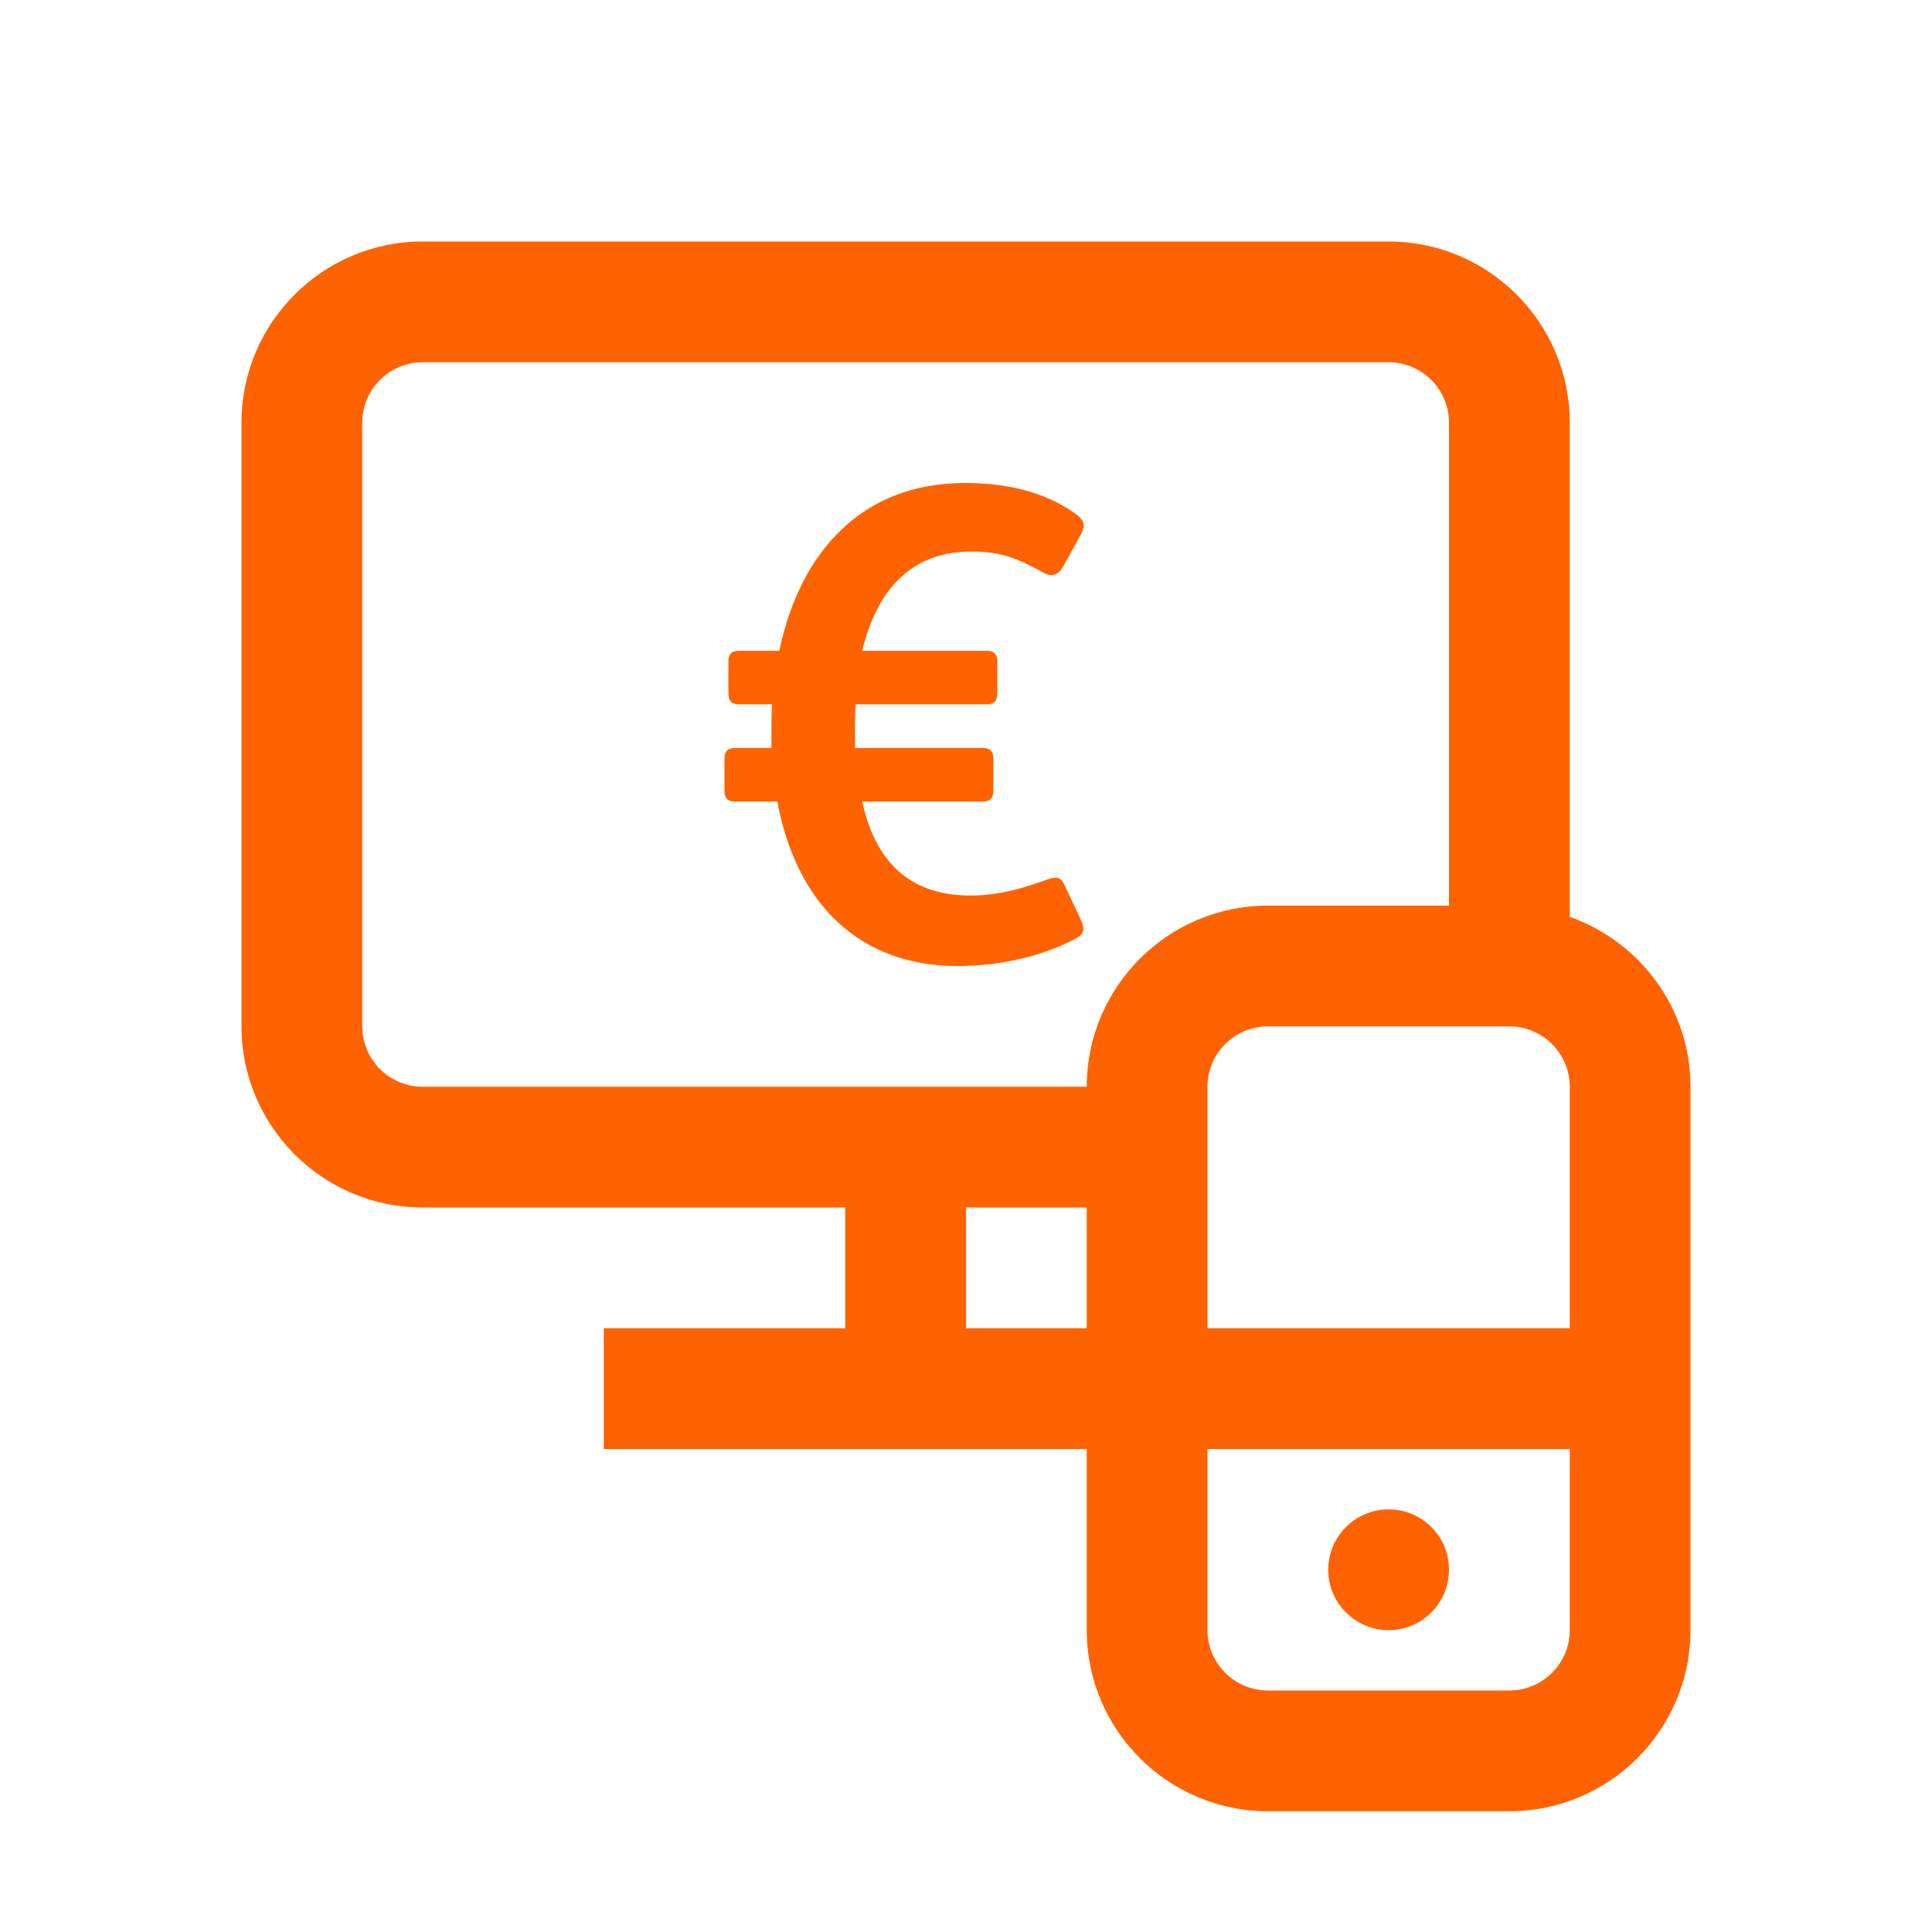 <?xml version="1.0" encoding="UTF-8"?>
<svg width="32px" height="32px" viewBox="0 0 32 32" version="1.1" xmlns="http://www.w3.org/2000/svg" xmlns:xlink="http://www.w3.org/1999/xlink">
    <title>Devices / Ebanking_Outline</title>
    <g id="Devices-/-Ebanking_Outline" stroke="none" stroke-width="1" fill="none" fill-rule="evenodd">
        <path d="M23,4 C24.654,4 26,5.346 26,7 L26,7 L26,15.185 C27.162,15.599 28,16.698 28,18 L28,18 L28,27 C28,28.654 26.654,30 25,30 L25,30 L21,30 C19.346,30 18,28.654 18,27 L18,27 L18,24 L10,24 L10,22 L14,22 L14,20 L7,20 C5.346,20 4,18.654 4,17 L4,17 L4,7 C4,5.346 5.346,4 7,4 L7,4 L23,4 Z M26,24 L20,24 L20,27 C20,27.552 20.449,28 21,28 L21,28 L25,28 C25.551,28 26,27.552 26,27 L26,27 L26,24 Z M23,25 C23.552,25 24,25.447 24,26 C24,26.553 23.552,27 23,27 C22.448,27 22,26.553 22,26 C22,25.447 22.448,25 23,25 Z M25,17 L21,17 C20.449,17 20,17.448 20,18 L20,18 L20,22 L26,22 L26,18 C26,17.448 25.551,17 25,17 L25,17 Z M18,20 L16,20 L16,22 L18,22 L18,20 Z M23,6 L7,6 C6.449,6 6,6.449 6,7 L6,7 L6,17 C6,17.552 6.449,18 7,18 L7,18 L18,18 C18,16.346 19.346,15 21,15 L21,15 L24,15 L24,7 C24,6.449 23.551,6 23,6 L23,6 Z M15.978,8 C16.811,8 17.394,8.206 17.827,8.519 C17.956,8.616 17.978,8.703 17.913,8.833 L17.913,8.833 L17.61,9.384 C17.535,9.514 17.426,9.568 17.297,9.492 C16.864,9.254 16.594,9.135 16.086,9.135 C15.156,9.135 14.54,9.697 14.281,10.779 L14.281,10.779 L16.345,10.779 C16.464,10.779 16.519,10.833 16.519,10.962 L16.519,10.962 L16.519,11.481 C16.519,11.611 16.464,11.665 16.345,11.665 L16.345,11.665 L14.172,11.665 C14.162,11.784 14.162,11.914 14.162,12.032 L14.162,12.032 L14.162,12.389 L16.28,12.389 C16.399,12.389 16.453,12.444 16.453,12.573 L16.453,12.573 L16.453,13.092 C16.453,13.222 16.399,13.276 16.28,13.276 L16.28,13.276 L14.281,13.276 C14.486,14.216 15.016,14.833 16.075,14.833 C16.551,14.833 16.972,14.703 17.329,14.573 C17.481,14.519 17.567,14.519 17.621,14.638 L17.621,14.638 L17.902,15.233 C17.978,15.395 17.945,15.481 17.816,15.546 C17.286,15.827 16.605,16 15.859,16 C14.227,16 13.189,14.962 12.875,13.276 L12.875,13.276 L12.172,13.276 C12.054,13.276 12,13.222 12,13.092 L12,13.092 L12,12.573 C12,12.444 12.054,12.389 12.172,12.389 L12.172,12.389 L12.778,12.389 L12.778,12.087 C12.778,11.947 12.778,11.806 12.789,11.665 L12.789,11.665 L12.237,11.665 C12.118,11.665 12.065,11.611 12.065,11.481 L12.065,11.481 L12.065,10.962 C12.065,10.833 12.118,10.779 12.237,10.779 L12.237,10.779 L12.908,10.779 C13.253,9.135 14.281,8 15.978,8 Z" id="Ebanking_Outline" fill="#FF6200"></path>
    </g>
</svg>